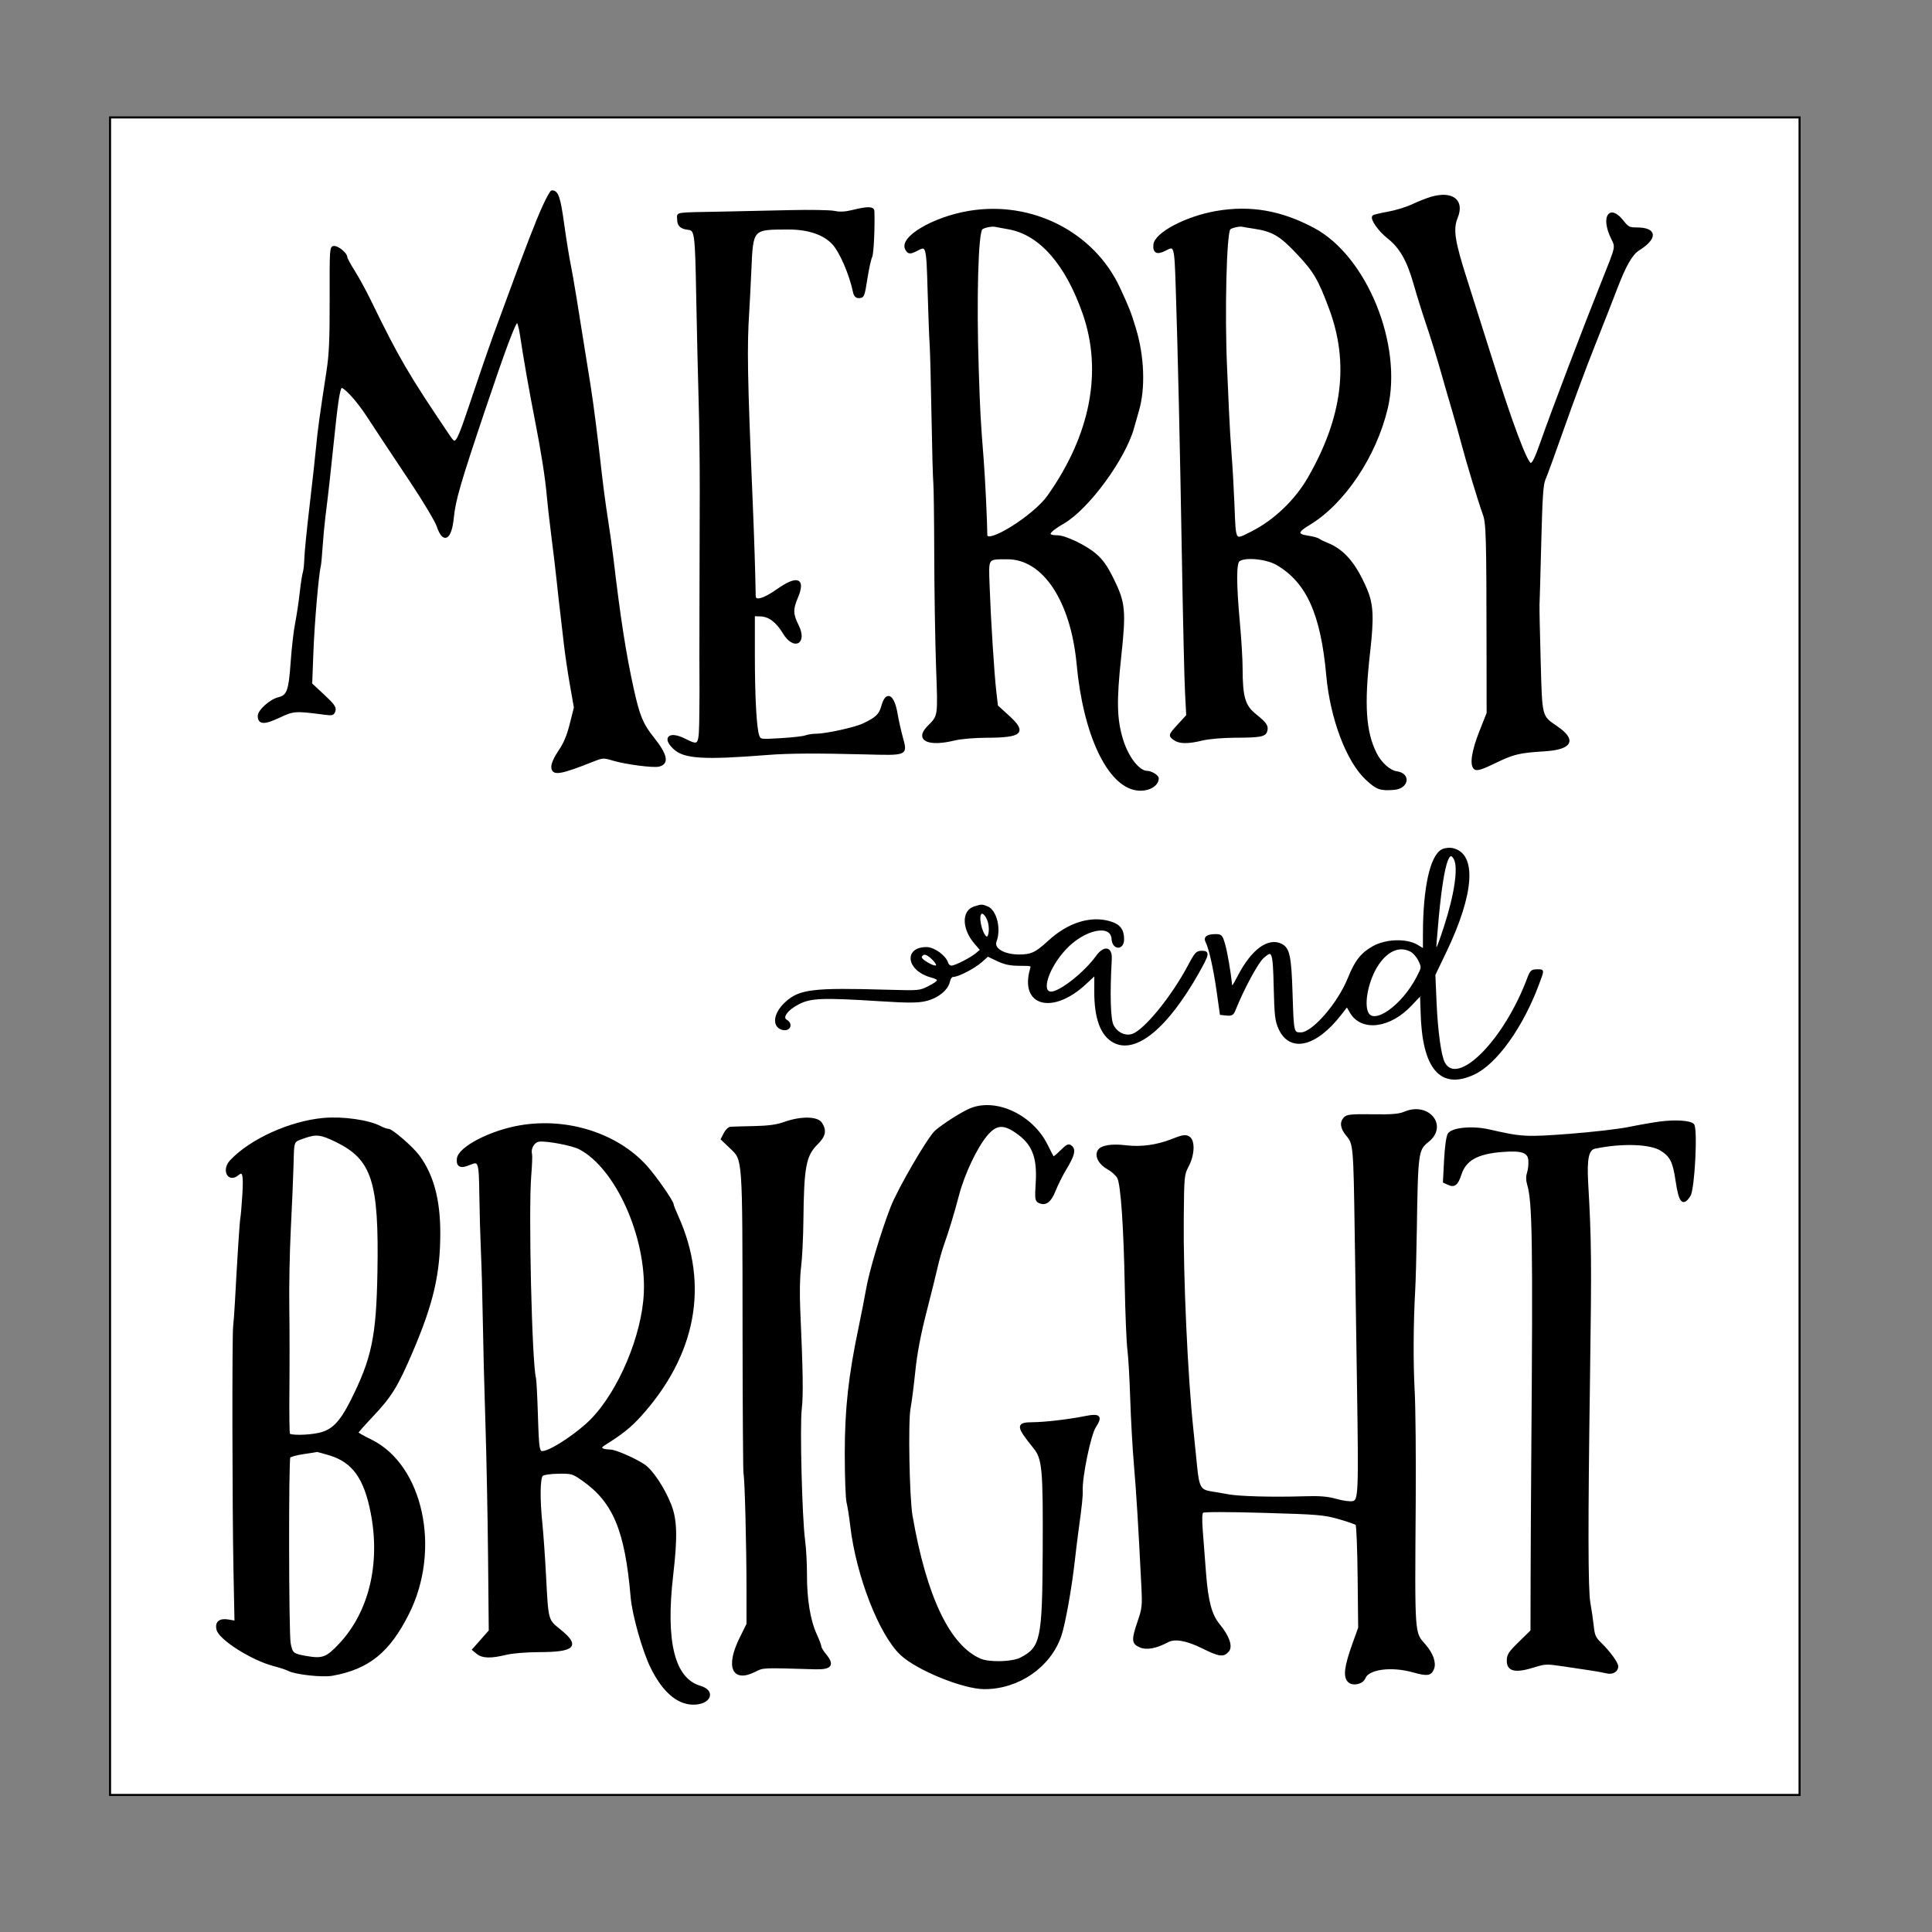 <svg xml:space="preserve" viewBox="0 0 936 936" height="936px" width="936px" y="0px" x="0px" xmlns:xlink="http://www.w3.org/1999/xlink" xmlns="http://www.w3.org/2000/svg" version="1.1">
<rect x="0" y="0" width="936" height="936" fill="#808080" stroke="none"/>
<path d="M 53.319 56.885 L 871.843 56.885 L 871.843 869.599 L 53.319 869.599 L 53.319 56.885 z" style="fill:#FFFFFF;stroke:#000000;" id="Rectangle Horizontal"></path>
<path d="M 263.255 100.127 C 260.04 107.189 254.836 120.65 246.145 144.381 C 243.974 150.311 240.924 158.601 239.369 162.801 C 237.814 167.002 233.351 179.942 229.452 191.555 C 221.101 216.429 221.052 216.51 217.456 211.187 C 197.435 181.552 192.783 173.586 179.212 145.695 C 176.919 140.981 173.407 134.55 171.407 131.403 C 169.407 128.256 167.772 125.208 167.772 124.63 C 167.772 122.977 163.869 119.67 161.918 119.67 C 160.197 119.67 160.155 120.264 160.208 144.606 C 160.251 164.444 159.936 171.653 158.667 179.874 C 155.49 200.451 154.287 209.218 153.612 216.715 C 153.234 220.916 151.828 233.653 150.488 245.02 C 149.148 256.387 148 267.911 147.935 270.629 C 147.871 273.347 147.543 276.38 147.207 277.368 C 146.872 278.357 146.189 282.804 145.691 287.252 C 145.194 291.7 144.192 298.372 143.465 302.079 C 142.738 305.785 141.774 314.168 141.321 320.707 C 140.353 334.697 139.447 337.202 134.968 338.278 C 131.059 339.217 125.368 344.311 125.368 346.872 C 125.368 350.541 128.036 350.659 135.102 347.306 C 142.124 343.973 143.053 343.905 156.856 345.722 C 161.005 346.267 161.455 346.149 162.011 344.368 C 162.514 342.757 161.583 341.449 156.686 336.885 L 150.752 331.355 L 151.35 315.594 C 151.877 301.703 153.922 278 154.918 274.224 C 155.114 273.483 155.516 269.237 155.811 264.789 C 156.107 260.341 156.706 253.872 157.144 250.412 C 158.455 240.039 159.832 227.781 161.182 214.47 C 163.11 195.468 164.134 188.603 165.196 187.56 C 166.326 186.45 172.991 193.628 178.083 201.441 C 182.891 208.817 187.266 215.427 199.494 233.789 C 205.582 242.932 211.241 252.434 212.068 254.905 C 214.849 263.212 218.317 261.288 219.357 250.861 C 220.223 242.176 222.537 234.219 234.77 197.846 C 244.425 169.137 249.232 156.299 250.482 155.874 C 251.026 155.69 251.818 158.283 252.384 162.101 C 254.014 173.109 256.897 189.551 259.596 203.238 C 262.653 218.734 264.713 231.898 265.432 240.528 C 265.72 243.987 266.71 252.681 267.632 259.847 C 268.553 267.013 269.727 276.92 270.24 281.862 C 270.754 286.804 271.525 293.678 271.954 297.137 C 272.384 300.597 273.16 307.269 273.679 311.964 C 274.199 316.659 275.505 325.517 276.581 331.648 L 278.538 342.795 L 276.517 350.822 C 275.082 356.52 273.494 360.304 271.044 363.86 C 269.003 366.824 267.594 369.911 267.594 371.418 C 267.594 375.461 271.048 374.956 287.186 368.558 C 291.995 366.651 292.399 366.628 296.904 367.981 C 303.087 369.838 316.52 371.602 319.224 370.912 C 323.777 369.75 322.878 365.688 316.221 357.341 C 311.098 350.918 309.442 346.893 306.556 333.847 C 302.82 316.965 300.087 299.425 296.704 270.63 C 296.153 265.935 294.934 257.241 293.997 251.311 C 293.058 245.38 291.707 235.271 290.992 228.847 C 289.119 212.012 287.058 195.848 285.664 187.064 C 279.011 145.144 277.116 133.614 275.99 128.208 C 275.27 124.748 273.839 115.852 272.812 108.439 C 271.02 95.52 270.052 92.715 267.384 92.715 C 266.969 92.715 265.111 96.05 263.255 100.127 zM 693.389 95.834 C 691.203 96.474 687.115 98.091 684.304 99.429 C 681.493 100.766 676.2 102.388 672.543 103.035 C 668.886 103.681 665.638 104.469 665.325 104.787 C 664.174 105.958 668.18 111.686 672.548 115.115 C 678.493 119.782 682.123 126.163 685.367 137.644 C 686.834 142.835 689.631 151.782 691.585 157.527 C 693.538 163.272 696.547 172.976 698.274 179.09 C 700.001 185.204 702.557 194.048 703.955 198.743 C 705.352 203.438 707.339 210.514 708.37 214.468 C 710.587 222.975 716.755 243.325 718.853 249.063 C 720.469 253.48 720.627 259.181 720.692 315.481 L 720.728 345.507 L 717.206 354.39 C 713.349 364.123 712.383 370.881 714.637 372.371 C 715.662 373.05 718.107 372.256 724.354 369.218 C 733.135 364.948 735.979 364.265 748.16 363.503 C 761.213 362.687 763.443 358.681 754.342 352.394 C 746.372 346.889 746.691 348.112 745.909 320.048 C 745.53 306.457 745.28 294.327 745.355 293.091 C 745.429 291.856 745.806 278.31 746.193 262.989 C 746.765 240.348 747.163 234.545 748.323 231.989 C 749.107 230.259 753.233 218.937 757.49 206.829 C 761.747 194.721 768.372 176.93 772.212 167.292 C 776.052 157.655 780.889 145.323 782.96 139.886 C 787.297 128.501 790.425 123.051 793.873 120.874 C 802.763 115.258 802.314 110.683 792.871 110.683 C 789.277 110.683 788.597 110.325 786.04 107.089 C 779.769 99.152 776.015 105.282 780.974 115.365 C 783.179 119.849 783.33 119.123 776.818 135.394 C 767.358 159.03 752.355 198.445 746.889 214.018 C 744.005 222.236 742.734 224.8 741.545 224.8 C 739.624 224.8 732.264 205.221 722.629 174.481 C 719.144 163.361 713.651 146.024 710.422 135.954 C 704.268 116.76 703.402 111.078 705.748 105.319 C 709.091 97.109 703.555 92.86 693.389 95.834 zM 413.08 102.215 C 409.476 103.103 406.844 103.239 404.246 102.674 C 402.211 102.231 392.396 102.064 382.436 102.303 C 372.476 102.542 358.165 102.855 350.634 102.999 C 326.142 103.467 328.549 103.131 328.549 106.082 C 328.549 109.149 329.83 110.416 333.35 110.83 C 337.055 111.264 337.215 112.463 337.81 144.261 C 338.098 159.648 338.61 181.738 338.948 193.352 C 339.285 204.966 339.539 224.981 339.511 237.831 C 339.482 250.68 339.42 276.154 339.372 294.44 C 339.323 312.726 339.325 328.495 339.374 329.484 C 339.425 330.472 339.395 337.663 339.307 345.461 C 339.124 361.943 339.097 361.988 331.597 358.255 C 324.397 354.672 321.185 357.35 326.562 362.454 C 331.514 367.155 340.842 367.721 372.277 365.231 C 381.992 364.462 395.898 364.386 418.828 364.977 C 439.736 365.516 439.194 365.753 436.862 357.091 C 435.967 353.768 434.864 348.825 434.409 346.107 C 432.842 336.741 429.482 334.825 427.466 342.149 C 426.312 346.342 424.617 347.958 418.213 350.977 C 414.169 352.884 400.361 355.918 395.524 355.962 C 393.733 355.978 391.348 356.34 390.223 356.767 C 389.099 357.193 383.699 357.803 378.224 358.122 C 368.476 358.69 368.252 358.66 367.426 356.673 C 366.076 353.43 365.21 338.04 365.21 317.28 L 365.21 298.034 L 368.427 298.128 C 372.631 298.251 376.358 301.043 379.708 306.581 C 384.675 314.791 390.706 311.599 386.434 303.021 C 383.722 297.577 383.653 295.174 386.047 289.511 C 389.879 280.453 386.343 279.06 376.711 285.833 C 369.964 290.577 365.675 291.734 365.624 288.823 C 365.42 276.942 364.862 259.705 364.091 241.424 C 361.607 182.589 361.356 168.245 362.502 150.669 C 362.728 147.21 363.182 138.314 363.51 130.901 C 364.416 110.493 364.215 110.712 381.994 110.694 C 391.616 110.684 399.168 113.238 403.593 117.998 C 407.22 121.9 411.91 132.735 413.751 141.459 C 414.1 143.113 414.834 143.93 415.971 143.93 C 418.259 143.93 418.365 143.666 419.844 134.319 C 420.554 129.835 421.547 125.382 422.052 124.423 C 422.788 123.024 423.4 110.467 423.126 102.371 C 423.061 100.452 420.399 100.411 413.08 102.215 zM 469.333 102.68 C 452.114 105.608 436.088 115.086 439 120.62 C 440.105 122.718 440.923 122.781 444.262 121.025 C 449.173 118.441 449.27 118.787 449.909 141.058 C 450.23 152.276 450.67 163.879 450.886 166.844 C 451.103 169.809 451.507 185.377 451.784 201.439 C 452.061 217.501 452.455 232.057 452.659 233.787 C 452.862 235.517 453.067 251.286 453.113 268.831 C 453.159 286.375 453.559 310.833 454 323.182 C 454.879 347.733 455.033 346.707 449.644 352.188 C 443.536 358.401 449.746 361.359 462.384 358.256 C 465.399 357.515 472.136 356.94 478.007 356.922 C 494.963 356.869 497.093 354.875 488.52 347.076 L 482.995 342.049 L 482.211 335.317 C 481.204 326.66 479.549 300.717 478.965 284.427 C 478.438 269.722 477.92 270.519 488.037 270.46 C 505.559 270.358 519.243 290.98 522.102 321.798 C 525.25 355.74 536.809 380.331 550.605 382.435 C 555.89 383.241 560.881 380.65 560.881 377.1 C 560.881 375.924 557.709 373.964 555.808 373.964 C 551.715 373.964 546.333 367.142 543.675 358.585 C 540.589 348.647 540.37 339.709 542.688 318.253 C 545.102 295.916 544.732 291.999 539.148 280.703 C 535.977 274.289 533.975 271.467 530.504 268.518 C 525.756 264.484 516.041 259.849 512.294 259.83 C 506.426 259.8 507.324 257.775 515.241 253.176 C 527.122 246.274 544.785 222.207 548.923 207.28 C 549.746 204.315 550.799 200.607 551.264 199.04 C 554.488 188.189 553.929 172.67 549.831 159.192 C 547.463 151.408 546.692 149.436 542.217 139.74 C 529.773 112.77 499.756 97.507 469.333 102.68 zM 488.827 110.635 C 503.858 113.356 516.526 127.739 524.921 151.617 C 534.805 179.733 528.846 210.778 507.877 240.413 C 501.014 250.112 477.872 264.56 477.83 259.172 C 477.776 252.434 476.759 231.384 476.06 222.556 C 474.545 203.408 474.364 200.114 473.669 178.825 C 472.551 144.582 473.438 112.529 475.552 110.765 C 476.713 109.796 480.423 109.052 482.26 109.421 C 482.989 109.567 485.945 110.113 488.827 110.635 zM 589.496 102.677 C 574.796 105.178 559.8 113.057 559.278 118.554 C 558.93 122.223 560.601 123.025 564.414 121.018 C 569.347 118.423 569.433 118.696 570.103 139.142 C 571.133 170.518 572.135 214.518 573.1 270.629 C 573.605 300.034 574.283 329.171 574.606 335.378 L 575.194 346.662 L 571.129 351.101 C 566.444 356.218 566.413 356.325 569.028 358.188 C 571.466 359.924 575.648 359.946 582.524 358.258 C 585.559 357.512 592.354 356.937 598.425 356.912 C 610.449 356.861 612.738 356.451 613.434 354.226 C 614.184 351.821 613.287 350.481 608.178 346.371 C 602.749 342.004 601.526 337.824 601.506 323.571 C 601.5 319.411 600.905 309.538 600.185 301.63 C 598.484 282.982 598.46 272.99 600.111 271.596 C 602.831 269.3 613.5 270.275 618.686 273.293 C 633.327 281.813 640.332 297.315 643.029 327.161 C 644.922 348.107 652.735 368.764 662.035 377.409 C 667.078 382.096 668.67 382.672 675.241 382.187 C 682.041 381.685 683.168 375.067 676.61 374.151 C 673.181 373.672 668.835 369.776 666.497 365.083 C 661.212 354.474 660.368 341.576 663.282 315.952 C 665.212 298.977 664.906 292.775 661.777 285.455 C 656.551 273.228 650.906 266.608 643.035 263.473 C 641.335 262.795 639.469 261.874 638.89 261.426 C 638.311 260.977 635.926 260.332 633.59 259.993 C 627.991 259.178 628.109 257.566 634.024 254.032 C 650.918 243.943 666.26 221.134 671.818 197.845 C 679.153 167.11 661.767 124.409 636.41 110.883 C 620.643 102.472 605.878 99.889 589.496 102.677 zM 607.367 110.281 C 616.598 111.649 620.302 113.81 628.661 122.703 C 636.866 131.434 638.989 135.039 644.336 149.323 C 654.235 175.77 650.93 202.275 634.081 231.577 C 627.741 242.602 617.398 252.463 606.396 257.973 C 597.785 262.284 598.292 263.061 597.556 244.428 C 597.256 236.847 596.652 226.195 596.214 220.759 C 595.775 215.322 595.19 205.618 594.913 199.193 C 594.635 192.769 594.225 183.468 594 178.526 C 592.768 151.436 593.743 112.39 595.693 110.764 C 596.802 109.839 600.602 109.021 602.067 109.391 C 602.612 109.529 604.997 109.929 607.367 110.281 zM 698.738 411.931 C 693.339 414.74 689.933 430.092 689.878 451.883 L 689.857 460.164 L 686.544 458.173 C 681.388 455.073 671.541 455.379 665.339 458.83 C 659.731 461.951 656.778 465.707 653.51 473.875 C 648.558 486.252 636.048 500.66 630.252 500.66 C 626.351 500.66 626.305 500.463 625.714 481.492 C 625.145 463.248 624.344 459.478 620.656 457.68 C 614.444 454.652 606.635 460.423 600.192 472.804 C 597.325 478.313 596.641 479.133 596.448 477.297 C 595.738 470.554 594.126 461.238 593.007 457.405 C 591.823 453.351 591.528 453.038 588.895 453.051 C 584.902 453.07 583.439 454.172 584.565 456.313 C 586.148 459.32 588.386 469.35 589.951 480.443 L 591.473 491.226 L 594.28 491.507 C 596.651 491.744 597.244 491.395 598.092 489.261 C 602.106 479.165 609.046 466.289 611.797 463.832 C 616.728 459.428 617.161 460.522 617.582 478.447 C 617.896 491.769 618.206 494.507 619.813 498.126 C 624.925 509.639 637.303 506.844 649.287 491.469 L 652.6 487.218 L 654.439 490.389 C 659.688 499.438 673.389 497.708 683.621 486.703 C 686.133 484.001 688.266 481.791 688.359 481.792 C 688.453 481.793 688.629 485.658 688.75 490.381 C 689.446 517.54 697.99 527.619 713.999 520.164 C 724.79 515.138 737.493 497.397 745.189 476.603 C 747.763 469.646 747.809 470.109 744.553 470.109 C 742.164 470.109 741.659 470.575 740.409 473.928 C 729.055 504.382 706.074 527.396 699.498 514.897 C 697.728 511.533 696.091 499.652 695.484 485.772 L 694.892 472.231 L 700.253 461.061 C 713.802 432.834 715.072 413.662 703.547 411.34 C 702.085 411.045 699.929 411.31 698.738 411.931 zM 704.842 416.137 C 707.051 420.335 705.108 433.51 699.95 449.305 C 695.872 461.793 694.984 463.095 695.563 455.733 C 698.23 421.852 701.194 409.204 704.842 416.137 zM 683.597 460.635 C 684.965 461.355 686.792 463.462 687.658 465.318 C 689.225 468.677 689.221 468.712 686.795 473.425 C 679.673 487.262 665.838 497.177 662.502 490.836 C 660.083 486.239 662.66 474.142 667.584 466.978 C 672.321 460.084 678.156 457.773 683.597 460.635 zM 472.175 439.598 C 466.287 441.389 466.484 449.925 472.576 456.984 L 475.38 460.232 L 473.298 462.01 C 470.485 464.412 462.839 468.313 460.943 468.313 C 460.099 468.313 459.165 467.53 458.866 466.572 C 457.825 463.233 452.428 459.328 448.856 459.328 C 438.143 459.328 439.822 469.983 451.015 473.028 C 455.792 474.328 455.593 475.315 449.975 478.198 C 445.683 480.4 445.294 480.435 430.138 480 C 393.767 478.955 387.451 479.71 380.706 485.908 C 375.286 490.889 374.378 496.955 378.836 498.395 C 382.252 499.497 383.952 496.241 380.889 494.463 C 378.295 492.957 381.155 488.958 386.929 486.02 C 392.793 483.035 398.684 482.82 426.417 484.577 C 439.878 485.43 444.481 485.424 448.337 484.546 C 454.047 483.246 458.894 479.387 459.74 475.464 C 460.095 473.819 460.876 472.803 461.789 472.797 C 464.23 472.783 472.003 468.739 475.371 465.731 L 478.527 462.912 L 483.264 465.155 C 486.855 466.856 489.465 467.4 494.066 467.407 C 499.941 467.415 500.113 467.48 499.541 469.438 C 494.387 487.075 509.891 491.208 525.783 476.434 L 530.672 471.889 L 530.644 480.256 C 530.601 493.36 533.626 501.523 539.712 504.725 C 550.238 510.262 565.385 497.738 580.443 471.049 C 585.46 462.156 585.638 461.127 582.157 461.127 C 579.856 461.127 579.197 461.856 575.931 468.015 C 567.974 483.019 554.794 499.2 548.796 501.327 C 545.208 502.599 541.131 500.748 539.073 496.912 C 537.52 494.02 537.164 481.906 538.127 464.721 C 538.446 459.003 535.018 458.416 531.301 463.552 C 525.569 471.476 513.598 480.895 509.261 480.895 C 503.66 480.895 507.508 468.809 516.024 459.65 C 525.21 449.769 538.521 446.992 539.012 454.854 C 539.319 459.781 544.094 459.952 544.094 455.036 C 544.094 450.409 542.263 448.115 537.485 446.754 C 528.197 444.109 517.506 447.533 508.142 456.153 C 501.942 461.86 499.677 462.924 493.725 462.924 C 486.253 462.924 480.937 459.716 482.311 456.037 C 484.589 449.944 482.389 441.15 478.181 439.523 C 475.649 438.543 475.648 438.543 472.175 439.598 zM 478.469 444.958 C 479.757 447.548 479.929 452.03 478.809 453.83 C 477.627 455.728 475.068 451.176 474.515 446.194 C 473.99 441.45 476.356 440.71 478.469 444.958 zM 451.653 464.226 C 455.879 468.209 454.071 469.725 448.911 466.525 C 446.066 464.761 445.492 463.778 446.629 462.622 C 447.724 461.509 449.306 462.014 451.653 464.226 zM 469.45 537.734 C 465.068 539.768 457.038 544.931 453.447 548.023 C 449.925 551.054 435.27 576.235 431.887 585.067 C 427.005 597.809 421.596 615.942 420.075 624.662 C 419.342 628.863 417.722 637.152 416.476 643.083 C 411.504 666.729 409.763 682.627 409.766 704.318 C 409.768 715.398 410.153 725.967 410.62 727.803 C 411.087 729.64 411.897 734.78 412.419 739.228 C 415.247 763.298 426.338 791.806 436.629 801.454 C 444.423 808.762 466.765 817.852 476.93 817.852 C 493.358 817.852 508.513 807.417 513.668 792.554 C 515.59 787.012 518.76 769.339 520.25 755.852 C 520.714 751.651 521.509 745.181 522.016 741.475 C 523.718 729.031 524.157 724.866 524.05 722.155 C 523.781 715.381 528.003 695.008 530.456 691.238 C 533.747 686.18 532.721 685.139 525.814 686.529 C 517.782 688.145 506.272 689.492 500.188 689.527 C 492.601 689.572 492.689 690.924 500.941 701.108 C 505.441 706.661 505.851 711.063 505.658 751.807 C 505.457 794.346 504.609 798.295 494.552 803.514 C 490.47 805.632 479.356 805.938 474.924 804.055 C 459.808 797.63 448.359 773.672 441.584 734.285 C 440.102 725.667 439.417 688.664 440.622 682.382 C 441.167 679.547 442.206 671.471 442.932 664.435 C 443.843 655.609 445.523 646.696 448.352 635.681 C 450.607 626.902 453.039 617.09 453.758 613.878 C 454.476 610.665 455.847 605.813 456.803 603.095 C 459.437 595.613 461.663 588.271 464.16 578.834 C 466.888 568.525 472.984 555.671 477.904 549.855 C 482.425 544.511 485.957 544.115 492.115 548.264 C 500.431 553.867 503.071 560.351 502.265 573.2 C 501.809 580.474 501.932 581.589 503.266 582.269 C 506.44 583.887 508.765 582.202 510.97 576.682 C 512.134 573.769 514.469 569.106 516.159 566.321 C 520.087 559.847 520.802 557.059 518.939 555.486 C 517.711 554.449 517.045 554.756 514.04 557.74 C 512.127 559.64 510.403 561.019 510.209 560.803 C 510.014 560.589 508.636 557.938 507.146 554.913 C 499.903 540.214 481.84 531.979 469.45 537.734 zM 680.58 539.025 C 677.793 540.198 674.5 540.474 664.984 540.334 C 654.958 540.186 652.684 540.398 651.512 541.589 C 649.413 543.724 649.801 546.573 652.654 549.968 C 656.104 554.074 656.191 555.055 656.809 596.808 C 657.105 616.823 657.606 650.182 657.921 670.939 C 658.722 723.661 658.587 726.929 655.573 727.699 C 654.193 728.051 650.817 727.631 647.46 726.691 C 642.985 725.438 639.361 725.155 631.109 725.416 C 616.483 725.879 600.173 725.433 594.89 724.423 C 592.461 723.96 588.883 723.348 586.94 723.065 C 581.349 722.249 580.462 720.709 579.422 710.014 C 578.919 704.832 578.121 696.953 577.649 692.505 C 574.906 666.609 572.732 618.647 572.999 589.943 C 573.189 569.607 573.242 569.056 575.429 564.874 C 578.375 559.236 578.547 552.423 575.78 550.917 C 574.248 550.084 572.805 550.326 568.05 552.22 C 560.611 555.183 552.834 556.257 545.404 555.346 C 538.628 554.517 533.614 555.329 532.286 557.472 C 530.706 560.018 532.687 563.77 536.842 566.102 C 538.906 567.26 541.128 569.285 541.782 570.602 C 543.467 573.998 544.863 594.118 545.409 622.867 C 545.667 636.458 546.246 650.408 546.694 653.867 C 547.143 657.327 547.758 668.042 548.06 677.679 C 548.362 687.316 549.183 701.873 549.884 710.028 C 551.04 723.483 552.02 739.517 553.452 768.434 C 553.924 777.976 553.788 779.279 551.679 785.439 C 548.568 794.523 548.667 796.072 552.457 797.682 C 555.562 799.001 560.169 798.128 565.662 795.178 C 569.108 793.327 574.908 794.321 582.458 798.054 C 590.754 802.157 592.621 802.432 594.887 799.885 C 596.832 797.698 595.14 792.824 590.46 787.126 C 586.597 782.423 584.845 775.842 583.78 762.028 C 583.27 755.42 582.567 746.249 582.217 741.649 C 581.777 735.85 581.884 733.029 582.569 732.45 C 583.176 731.938 594.599 731.933 612.191 732.437 C 638.527 733.192 641.451 733.436 648.639 735.477 C 652.937 736.697 656.796 738.043 657.214 738.468 C 657.631 738.893 658.09 750.358 658.233 763.946 L 658.493 788.651 L 655.64 796.601 C 651.711 807.555 651.14 812.413 653.525 814.609 C 655.54 816.465 660.076 815.415 661.036 812.87 C 662.774 808.265 674.081 806.754 684.607 809.721 C 691.484 811.659 693.147 811.421 694.303 808.329 C 695.364 805.492 693.789 801.106 690.263 797.079 C 684.744 790.776 684.924 793.327 685.377 727.548 C 685.527 705.803 685.304 681.744 684.88 674.083 C 684.123 660.391 684.22 641.048 685.125 625.112 C 685.378 620.664 685.724 607.927 685.895 596.807 C 686.493 557.883 686.615 556.973 691.836 552.796 C 701.089 545.393 691.963 534.231 680.58 539.025 zM 156.73 542.107 C 140.546 543.577 121.365 552.281 111.824 562.485 C 107.722 566.872 110.782 572.69 115.221 568.943 C 117.915 566.668 118.526 568.887 117.916 578.728 C 117.59 583.976 117.153 589.078 116.944 590.067 C 116.602 591.688 115.56 607.832 114.304 630.951 C 114.048 635.646 113.663 640.903 113.447 642.633 C 112.897 647.024 113.017 731.384 113.615 761.116 L 114.108 785.7 L 110.615 785.1 C 106.481 784.39 104.541 786.008 105.392 789.458 C 106.524 794.048 122.032 803.878 132.486 806.633 C 135.594 807.452 138.888 808.532 139.807 809.031 C 143.023 810.782 156.182 812.233 160.995 811.367 C 178.529 808.213 188.438 800.179 197.759 781.555 C 213.278 750.552 204.506 710.002 179.649 697.841 C 176.031 696.071 173.072 694.392 173.072 694.108 C 173.072 693.824 176.219 690.258 180.065 686.182 C 189.407 676.285 192.223 671.729 199.489 654.762 C 209.5 631.385 212.825 617.03 212.808 597.254 C 212.794 581.219 209.597 569.348 202.808 560.12 C 199.795 556.023 189.86 547.386 188.154 547.379 C 187.389 547.376 185.596 546.754 184.169 545.997 C 178.613 543.05 166.01 541.262 156.73 542.107 zM 162.914 552.8 C 180.671 561.506 184.139 572.283 183.355 616.332 C 182.797 647.66 180.568 658.303 170.279 678.746 C 164.988 689.258 161.059 693.24 154.581 694.653 C 149.054 695.859 140.68 695.959 139.993 694.827 C 139.718 694.375 139.592 684.569 139.713 673.036 C 139.834 661.504 139.81 643.752 139.659 633.59 C 139.508 623.426 139.838 606.241 140.393 595.401 C 140.948 584.56 141.539 570.703 141.706 564.607 C 142.054 551.943 141.591 553.013 147.659 550.867 C 153.131 548.932 155.684 549.255 162.914 552.8 zM 159.771 704.619 C 171.129 708.06 176.909 716.167 180.149 733.196 C 184.835 757.832 179.158 781.168 164.724 796.589 C 158.372 803.376 156.325 804.156 148.463 802.786 C 141.775 801.621 141.286 801.221 140.319 796.136 C 139.409 791.343 139.278 707.27 140.179 705.881 C 140.536 705.331 143.611 704.475 147.012 703.981 C 150.413 703.487 153.351 703.027 153.542 702.959 C 153.733 702.892 156.535 703.639 159.771 704.619 zM 380.228 543.972 C 376.311 545.362 372.392 545.907 365.21 546.057 C 359.866 546.168 354.807 546.311 353.97 546.374 C 353.132 546.436 351.831 547.698 351.079 549.178 L 349.712 551.867 L 354.225 556.178 C 360.32 561.998 360.182 559.996 360.246 643.8 C 360.275 682.249 360.494 714.024 360.73 714.414 C 361.294 715.343 362.158 749.119 362.158 770.229 L 362.158 786.853 L 358.826 793.568 C 351.928 807.469 355.047 814.83 365.595 809.542 C 369.853 807.407 368.718 807.458 394.805 808.224 C 402.6 808.453 403.926 806.667 399.728 801.593 C 398.478 800.082 397.451 798.372 397.447 797.792 C 397.442 797.212 396.416 794.514 395.167 791.796 C 392.121 785.169 390.407 774.669 390.458 762.955 C 390.482 757.646 390.072 750.136 389.548 746.266 C 388.097 735.547 386.963 690.979 387.928 682.621 C 388.712 675.836 388.546 664.888 387.199 634.547 C 386.847 626.61 387.002 618.533 387.597 613.881 C 388.134 609.68 388.642 599.571 388.725 591.416 C 388.994 565.196 390.016 559.76 395.744 554.071 C 399.545 550.296 400.075 547.749 397.795 544.211 C 395.925 541.308 388.039 541.201 380.228 543.972 zM 804.255 543.839 C 800.854 544.285 794.096 545.467 789.237 546.466 C 784.378 547.465 771.421 548.967 760.442 549.801 C 739.365 551.405 737.193 551.286 721.453 547.668 C 713.35 545.805 703.547 546.723 701.845 549.503 C 701.14 550.654 700.444 555.686 700.115 562.005 L 699.563 572.58 L 701.751 573.594 C 704.571 574.901 705.957 573.78 707.535 568.917 C 709.824 561.863 715.538 558.617 727.401 557.635 C 737.273 556.817 740.588 557.913 740.931 562.105 C 741.084 563.984 740.81 566.687 740.323 568.11 C 739.732 569.835 739.73 571.682 740.316 573.644 C 742.879 582.222 743.162 600.247 742.367 704.634 C 742.219 724.156 742.069 751.377 742.037 765.127 L 741.977 790.125 L 736.235 795.741 C 731.269 800.596 730.493 801.79 730.493 804.566 C 730.493 809.399 734.232 810.151 743.561 807.197 C 748.432 805.655 749.473 805.623 757.112 806.774 C 761.663 807.46 767.771 808.371 770.686 808.798 C 773.601 809.226 777.084 809.867 778.427 810.221 C 781.078 810.921 783.495 809.551 783.495 807.35 C 783.495 805.678 779.58 800.302 775.438 796.287 C 772.622 793.557 772.118 792.428 771.624 787.751 C 771.311 784.786 770.575 779.732 769.987 776.519 C 768.848 770.293 768.801 737.985 769.825 666.895 C 770.628 611.213 770.53 600.956 768.94 573.261 C 768.25 561.247 769.234 556.724 772.69 556.008 C 785.85 553.282 799.544 553.733 804.826 557.067 C 809.503 560.018 810.895 562.778 812.215 571.71 C 813.798 582.426 815.301 584.206 818.534 579.189 C 820.556 576.05 822.05 546.715 820.279 544.894 C 818.758 543.329 811.702 542.865 804.255 543.839 zM 252.042 545.668 C 237.519 548.139 222.347 556.052 221.833 561.423 C 221.492 564.989 223.198 565.738 227.497 563.911 C 232.256 561.888 232.509 562.618 232.724 579.018 C 232.829 587.072 233.183 599.524 233.51 606.69 C 233.838 613.856 234.238 628.615 234.4 639.488 C 234.563 650.36 235.127 672.6 235.656 688.909 C 236.184 705.218 236.767 734.66 236.953 754.336 L 237.289 790.11 L 233.269 794.659 L 229.248 799.207 L 231.294 800.892 C 233.75 802.915 237.85 803.021 245.07 801.247 C 248.151 800.49 254.876 799.931 261.134 799.913 C 278.257 799.862 280.651 797.476 271.239 789.842 C 265.033 784.81 265.212 785.46 264.059 763.719 C 263.568 754.455 262.778 743.133 262.305 738.56 C 261.014 726.102 261.161 715.849 262.648 714.595 C 263.327 714.022 266.902 713.517 270.593 713.474 C 276.997 713.398 277.53 713.553 282.281 716.877 C 297.474 727.508 303.246 741.337 306.033 773.778 C 306.773 782.402 311.714 799.834 315.699 807.883 C 321.27 819.136 328.043 825.12 335.473 825.354 C 343.773 825.615 346.638 819.405 339.222 817.228 C 326.375 813.457 321.881 795.514 325.649 763.041 C 327.804 744.47 327.566 736.174 324.671 728.947 C 321.419 720.827 315.791 712.384 311.939 709.848 C 307.352 706.827 298.252 702.85 295.754 702.774 C 291.03 702.632 289.933 701.491 292.806 699.708 C 301.025 694.61 305.373 691.134 310.155 685.841 C 336.804 656.342 343.12 622.604 328.2 589.451 C 326.935 586.642 325.899 584.013 325.898 583.611 C 325.894 582.127 317.367 569.888 312.939 565.009 C 298.783 549.411 274.803 541.795 252.042 545.668 zM 280.811 556.353 C 298.565 565.566 313.633 598.992 312.413 626.46 C 311.499 647.033 300.083 674.152 286.528 687.946 C 280.435 694.148 268.645 702.165 263.925 703.316 C 260.776 704.084 260.681 703.633 260.078 684.866 C 259.8 676.217 259.401 668.535 259.193 667.793 C 257.214 660.772 255.468 586.575 256.878 569.435 C 257.284 564.512 257.452 559.849 257.253 559.075 C 256.533 556.273 258.552 552.919 261.145 552.614 C 264.988 552.16 277.209 554.484 280.811 556.353 z" style="fill:#000000;stroke:#000000;" id="1003081_10153690999123088_5683952708320844633_n.jpg"></path>

</svg>
